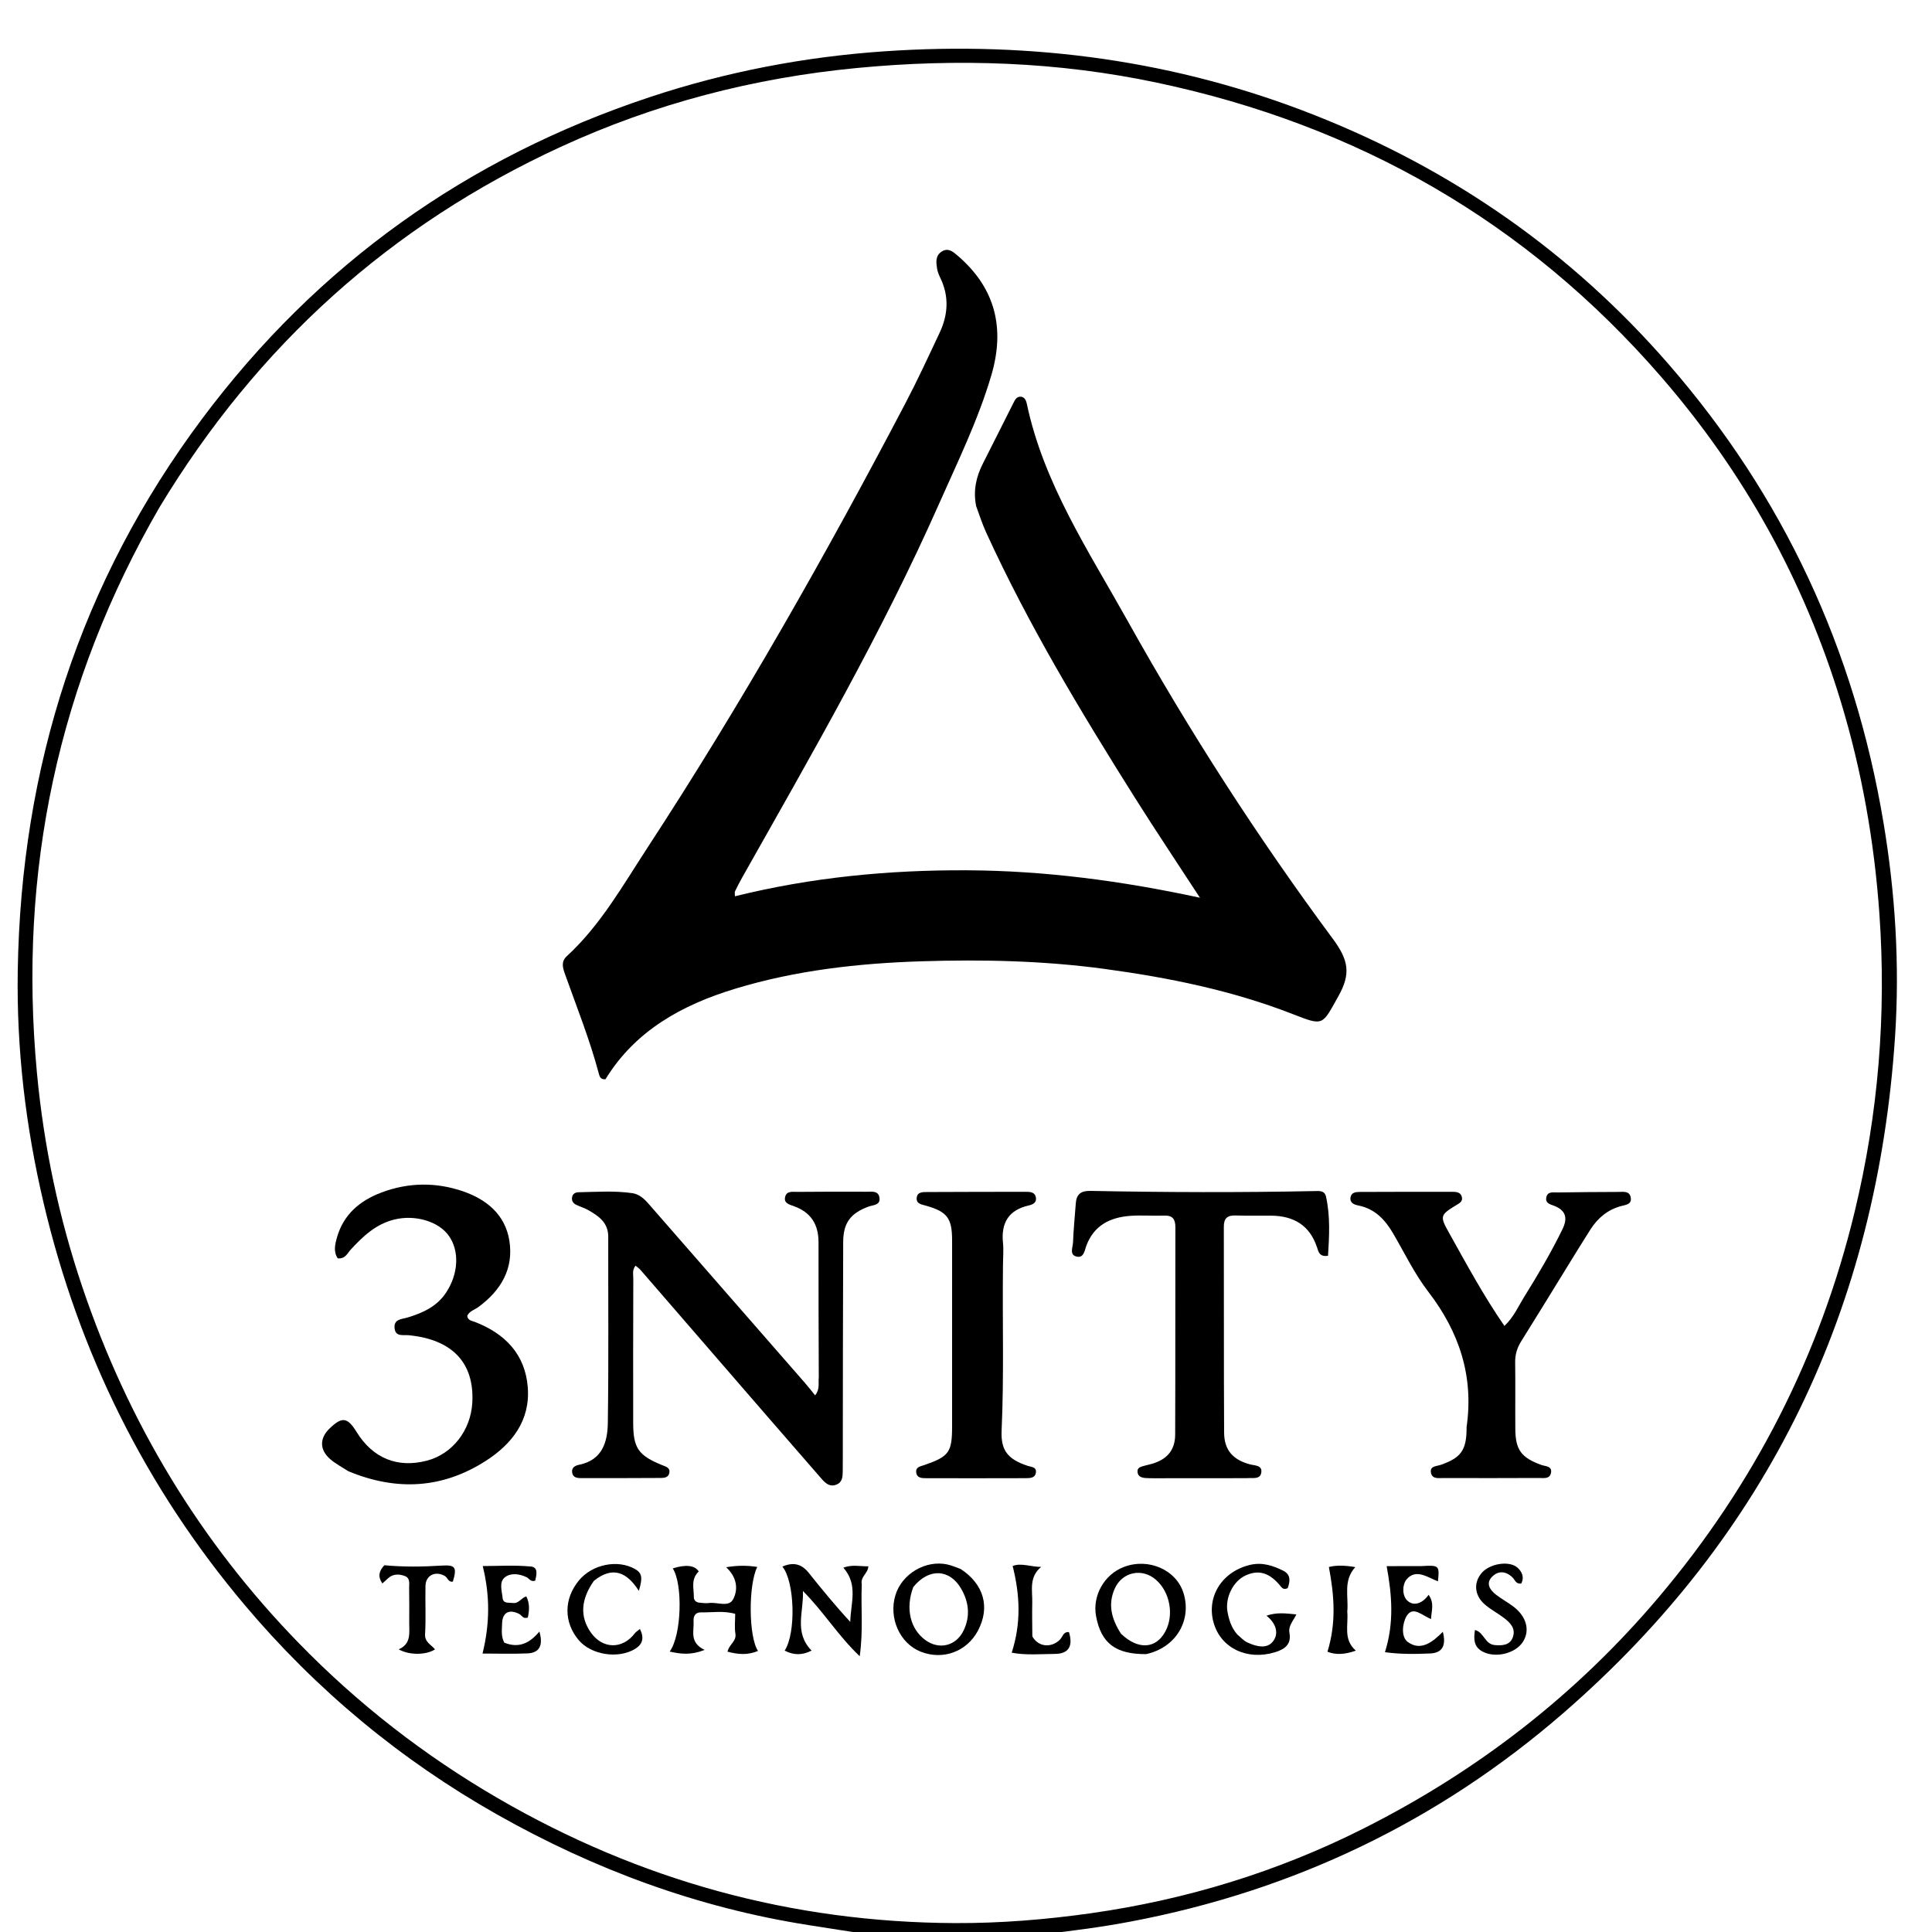 <svg version="1.1" id="Layer_1" xmlns="http://www.w3.org/2000/svg" xmlns:xlink="http://www.w3.org/1999/xlink" x="0px" y="0px" 
	 width="100%" viewBox="0 0 736 736" enable-background="new 0 0 736 736" xml:space="preserve">
<path fill="#000000" opacity="1" stroke="none" 
	d="
M331.469,737 
	C323.304,735.783 315.609,734.56 307.912,733.351 
	C265.789,726.733 226.47,712.208 189.436,691.274 
	C152.638,670.473 120.562,643.833 93.352,611.593 
	C55.417,566.645 29.98,515.272 16.539,457.975 
	C9.745,429.013 6.293,399.684 6.761,369.933 
	C7.98,292.366 30.452,221.796 77.051,159.455 
	C120.955,100.719 178.031,60.046 247.627,36.97 
	C276.645,27.349 306.394,21.638 336.936,19.546 
	C393.421,15.676 448.212,23.069 500.908,43.9 
	C553.396,64.647 598.54,96.031 635.678,138.769 
	C679.51,189.21 706.484,247.417 717.503,313.278 
	C722.036,340.37 723.725,367.644 721.925,394.881 
	C715.111,498.003 673.846,584.712 595.457,652.678 
	C547.901,693.912 492.776,720.276 430.803,732.011 
	C419.852,734.085 408.817,735.553 397.364,736.824 
	C375.312,737 353.625,737 331.469,737 
M60.777,193.228 
	C22.126,260.042 6.88,331.894 14.068,408.681 
	C16.685,436.645 22.431,463.896 31.419,490.456 
	C48.775,541.744 76.031,587.114 113.819,625.938 
	C136.352,649.089 161.673,668.78 189.672,685.039 
	C243.532,716.315 301.535,732.34 363.803,732.606 
	C381.094,732.68 398.32,731.294 415.484,728.864 
	C451.89,723.71 486.586,713.108 519.395,696.596 
	C562.77,674.768 600.482,645.613 631.901,608.451 
	C668.36,565.328 693.352,516.326 706.568,461.483 
	C715.547,424.22 718.663,386.387 715.956,348.044 
	C714.014,320.532 709.256,293.603 701.26,267.258 
	C687.27,221.17 664.365,179.929 632.829,143.561 
	C581.568,84.443 517.125,47.666 440.824,31.506 
	C403.076,23.512 364.923,22.217 326.509,25.897 
	C287.172,29.664 249.481,39.433 213.615,55.946 
	C148.773,85.8 98.067,131.53 60.777,193.228 
z"/>
<path fill="#000000" opacity="1" stroke="none" 
	d="
M371.867,192.813 
	C370.664,186.762 371.917,181.534 374.482,176.495 
	C378.336,168.925 382.114,161.317 385.952,153.739 
	C386.547,152.565 387.137,151.113 388.679,151.117 
	C390.249,151.122 390.876,152.442 391.167,153.82 
	C397.613,184.277 414.692,209.859 429.498,236.391 
	C452.981,278.471 479.088,318.972 507.765,357.668 
	C513.86,365.893 514.589,371.043 509.874,379.478 
	C503.617,390.674 504.307,390.937 492.489,386.327 
	C469.38,377.311 445.269,372.429 420.778,369.111 
	C397.598,365.97 374.289,365.47 350.982,366.208 
	C326.982,366.968 303.15,369.644 280.054,376.662 
	C259.828,382.808 242,392.613 230.651,411.152 
	C228.709,411.319 228.399,410.034 228.114,408.962 
	C224.687,396.066 219.724,383.694 215.26,371.152 
	C214.4,368.736 213.616,366.384 215.933,364.253 
	C228.75,352.469 237.215,337.384 246.572,323.065 
	C282.324,268.351 314.528,211.553 344.882,153.696 
	C349.521,144.853 353.713,135.771 357.965,126.731 
	C361.167,119.922 361.616,112.978 358.283,106.006 
	C357.712,104.811 357.163,103.539 356.966,102.247 
	C356.615,99.941 356.302,97.468 358.648,95.895 
	C361.193,94.189 363.109,95.931 364.856,97.431 
	C379.206,109.747 382.929,125.022 377.659,142.938 
	C372.655,159.949 364.871,175.815 357.73,191.936 
	C335.969,241.064 309.121,287.524 282.764,334.238 
	C281.784,335.977 280.871,337.756 280.003,339.553 
	C279.82,339.932 279.976,340.473 279.976,341.44 
	C309.135,334.214 338.572,331.389 368.44,331.54 
	C398.147,331.689 427.328,335.569 457.113,341.99 
	C448.436,328.67 440.111,316.248 432.15,303.597 
	C411.648,271.016 391.794,238.059 375.741,202.982 
	C374.289,199.81 373.192,196.476 371.867,192.813 
z"/>
<path fill="#000000" opacity="1" stroke="none" 
	d="
M311.917,524.69 
	C311.874,507.238 311.774,490.241 311.817,473.245 
	C311.834,466.41 308.879,461.82 302.433,459.49 
	C300.73,458.874 298.514,458.418 299.105,455.952 
	C299.673,453.581 301.972,454.065 303.713,454.05 
	C312.544,453.975 321.376,453.949 330.207,453.997 
	C332.103,454.007 334.654,453.518 335.032,456.283 
	C335.427,459.17 332.665,459.004 330.924,459.639 
	C324.12,462.122 321.249,465.771 321.216,473.074 
	C321.091,500.569 321.105,528.065 321.065,555.56 
	C321.063,557.226 321.055,558.893 321.038,560.559 
	C321.016,562.61 320.91,564.672 318.614,565.576 
	C316.123,566.557 314.473,565.063 313.009,563.386 
	C305.997,555.356 299.004,547.31 292.025,539.251 
	C275.996,520.741 259.982,502.218 243.945,483.715 
	C243.444,483.137 242.762,482.716 242.094,482.164 
	C240.757,483.884 241.262,485.609 241.257,487.187 
	C241.201,505.518 241.176,523.849 241.215,542.179 
	C241.235,551.695 243.25,554.501 252.32,558.175 
	C253.697,558.733 255.383,559.094 254.969,561.151 
	C254.637,562.805 253.193,563.024 251.846,563.032 
	C241.682,563.086 231.517,563.112 221.352,563.091 
	C219.841,563.088 218.198,562.871 217.954,560.902 
	C217.71,558.928 219.247,558.285 220.725,557.98 
	C229.465,556.174 231.447,549.302 231.551,542.117 
	C231.891,518.459 231.671,494.793 231.711,471.129 
	C231.72,465.747 228.043,463.232 224.047,460.966 
	C222.608,460.15 220.975,459.684 219.477,458.96 
	C218.338,458.41 217.714,457.464 217.93,456.121 
	C218.163,454.678 219.271,454.211 220.469,454.189 
	C227.289,454.062 234.127,453.547 240.917,454.543 
	C243.497,454.922 245.381,456.649 247.06,458.572 
	C266.88,481.278 286.709,503.975 306.525,526.684 
	C307.827,528.175 309.039,529.745 310.53,531.568 
	C312.444,529.054 311.652,527.002 311.917,524.69 
z"/>
<path fill="#000000" opacity="1" stroke="none" 
	d="
M132.697,560.462 
	C130.144,558.828 127.746,557.569 125.763,555.833 
	C121.674,552.254 121.712,547.877 125.579,544.157 
	C130.311,539.604 132.367,539.87 135.824,545.482 
	C142.028,555.552 151.437,559.385 162.685,556.424 
	C172.367,553.876 179.362,544.898 179.929,534.294 
	C180.737,519.188 172.31,510.265 155.703,508.659 
	C153.509,508.446 150.598,509.378 150.303,505.865 
	C150.019,502.478 153.09,502.558 155.144,501.943 
	C161.013,500.185 166.374,497.78 169.925,492.432 
	C174.644,485.325 175.111,476.653 171.011,470.817 
	C167.108,465.262 158.12,462.625 150.161,464.599 
	C143.163,466.334 138.249,470.996 133.58,476.074 
	C132.299,477.467 131.541,479.676 128.648,479.358 
	C126.988,476.888 127.602,474.142 128.352,471.474 
	C130.819,462.7 137.016,457.446 145.191,454.337 
	C155.523,450.407 166.119,450.282 176.478,453.866 
	C185.421,456.96 192.463,462.775 194.039,472.61 
	C195.763,483.374 190.796,491.63 182.239,497.921 
	C180.797,498.981 178.86,499.427 178.001,501.246 
	C178.152,503.042 179.735,503.135 180.871,503.573 
	C192.387,508.019 200.064,515.888 201.055,528.483 
	C202.049,541.127 195.084,550.089 185.045,556.533 
	C168.564,567.111 151.07,568.1 132.697,560.462 
z"/>
<path fill="#000000" opacity="1" stroke="none" 
	d="
M597.271,482.21 
	C591.229,492.016 585.407,501.53 579.493,510.987 
	C577.94,513.47 577.165,516.011 577.207,518.975 
	C577.327,527.465 577.195,535.959 577.263,544.451 
	C577.327,552.376 579.602,555.334 587.167,558.067 
	C588.698,558.62 591.404,558.444 590.842,561.153 
	C590.349,563.53 587.979,563.032 586.246,563.04 
	C574.091,563.098 561.935,563.097 549.78,563.063 
	C548.023,563.058 545.697,563.512 545.157,561.183 
	C544.523,558.453 547.21,558.596 548.753,558.066 
	C556.406,555.436 558.592,552.554 558.699,544.598 
	C558.703,544.265 558.66,543.926 558.707,543.6 
	C561.471,524.267 555.931,507.461 544.118,492.095 
	C538.88,485.281 535.079,477.352 530.715,469.876 
	C527.66,464.642 523.794,460.524 517.563,459.252 
	C515.869,458.906 514.128,458.318 514.494,456.11 
	C514.806,454.229 516.539,454.078 518.041,454.071 
	C529.863,454.021 541.686,454.004 553.508,454.029 
	C555.029,454.032 556.647,454.323 556.943,456.219 
	C557.197,457.842 555.864,458.421 554.701,459.134 
	C548.741,462.785 548.455,463.286 551.804,469.271 
	C558.532,481.296 565.057,493.454 573.114,505.118 
	C576.641,501.8 578.41,497.638 580.728,493.914 
	C585.916,485.577 590.913,477.121 595.221,468.274 
	C597.191,464.228 596.68,461.269 592.273,459.437 
	C590.804,458.827 588.683,458.54 589.046,456.296 
	C589.459,453.742 591.695,454.286 593.457,454.265 
	C601.114,454.173 608.771,454.069 616.428,454.068 
	C618.319,454.067 620.849,453.536 621.252,456.32 
	C621.622,458.878 619.232,459.002 617.541,459.461 
	C612.441,460.844 608.694,463.988 605.904,468.336 
	C603.028,472.817 600.268,477.373 597.271,482.21 
z"/>
<path fill="#000000" opacity="1" stroke="none" 
	d="
M474.71,563.115 
	C462.757,563.124 451.269,563.137 439.781,563.141 
	C438.616,563.142 437.447,563.144 436.288,563.05 
	C434.885,562.937 433.57,562.48 433.35,560.876 
	C433.101,559.062 434.596,558.774 435.876,558.407 
	C436.835,558.132 437.817,557.939 438.777,557.665 
	C444.545,556.019 447.663,552.452 447.685,546.525 
	C447.786,520.218 447.701,493.911 447.763,467.604 
	C447.771,464.502 446.8,462.961 443.469,463.084 
	C439.145,463.244 434.792,462.864 430.488,463.19 
	C422.843,463.768 416.729,466.833 413.833,474.573 
	C413.179,476.321 412.919,479.194 410.367,478.746 
	C407.183,478.188 408.703,475.21 408.77,473.31 
	C408.946,468.337 409.48,463.378 409.827,458.41 
	C410.072,454.919 411.809,453.604 415.364,453.673 
	C443.828,454.229 472.296,454.321 500.763,453.744 
	C502.552,453.708 504.623,453.435 505.166,455.926 
	C506.801,463.419 506.385,470.924 505.913,478.394 
	C502.612,478.883 502.275,476.848 501.723,475.18 
	C498.928,466.728 492.777,463.177 484.224,463.11 
	C479.728,463.075 475.23,463.183 470.738,463.038 
	C467.612,462.937 466.21,464.053 466.22,467.35 
	C466.294,493.491 466.183,519.632 466.33,545.771 
	C466.368,552.455 469.74,556.118 476.145,557.844 
	C477.944,558.329 480.857,558.134 480.508,560.862 
	C480.136,563.771 477.211,562.894 474.71,563.115 
z"/>
<path fill="#000000" opacity="1" stroke="none" 
	d="
M382.087,482.005 
	C381.83,503.314 382.514,524.131 381.567,544.939 
	C381.222,552.515 383.867,555.88 391.494,558.418 
	C392.864,558.874 394.837,558.784 394.638,560.864 
	C394.428,563.065 392.442,563.109 390.789,563.114 
	C378.132,563.154 365.475,563.155 352.818,563.126 
	C351.151,563.122 349.228,563.073 349.025,560.823 
	C348.842,558.802 350.704,558.607 352.066,558.136 
	C361.511,554.87 362.696,553.276 362.701,543.477 
	C362.713,519.828 362.716,496.179 362.705,472.53 
	C362.701,464.088 360.857,461.618 352.843,459.335 
	C351.062,458.827 348.875,458.619 349.244,456.134 
	C349.56,454.003 351.652,454.114 353.28,454.106 
	C365.77,454.043 378.26,454.032 390.751,454.016 
	C392.467,454.014 394.295,454.099 394.633,456.255 
	C394.93,458.151 393.466,458.87 391.924,459.217 
	C384.214,460.954 381.305,465.879 382.092,473.517 
	C382.363,476.152 382.104,478.841 382.087,482.005 
z"/>
<path fill="#000000" opacity="1" stroke="none" 
	d="
M266.184,598.651 
	C263.074,601.669 264.36,605.156 264.318,608.381 
	C264.3,609.735 265.26,610.46 266.588,610.564 
	C267.749,610.656 268.941,610.836 270.077,610.675 
	C273.241,610.227 277.635,612.466 279.33,609.177 
	C281.27,605.414 280.751,600.833 276.627,597.044 
	C281.081,596.288 284.684,596.346 288.479,596.926 
	C285.064,603.781 285.145,623.48 288.766,628.935 
	C284.868,630.569 281.215,630.3 277.157,629.208 
	C277.701,626.466 280.632,625.266 280.158,622.382 
	C279.762,619.975 280.077,617.451 280.077,614.802 
	C275.627,613.528 271.306,614.325 267.045,614.236 
	C264.917,614.191 264.094,615.652 264.221,617.546 
	C264.474,621.335 262.475,625.701 268.44,628.543 
	C263.113,630.61 259.365,630.107 255.108,629.176 
	C259.722,622.925 260.144,603.353 256.287,597.487 
	C261.167,595.945 264.667,596.249 266.184,598.651 
z"/>
<path fill="#000000" opacity="1" stroke="none" 
	d="
M328.294,603.57 
	C327.907,612.515 328.905,621.087 327.508,630.944 
	C319.165,623.019 313.892,614.13 305.883,606.104 
	C306.191,614.23 302.401,621.81 309.171,628.805 
	C305.541,630.634 302.349,630.584 298.915,628.804 
	C303.297,622.194 302.774,602.487 298.047,596.796 
	C302.131,595.011 305.319,595.721 308.036,599.113 
	C313.109,605.446 318.236,611.736 323.916,617.855 
	C324.032,610.874 327.038,603.72 321.273,597.216 
	C324.51,595.961 327.541,596.713 330.789,596.701 
	C330.729,599.375 327.692,600.586 328.294,603.57 
z"/>
<path fill="#000000" opacity="1" stroke="none" 
	d="
M436.632,630.141 
	C424.946,630.206 419.475,625.971 417.553,615.723 
	C416.085,607.897 420.649,599.794 428.133,596.938 
	C437.569,593.337 448.227,598.067 450.913,607.046 
	C454.028,617.456 447.901,627.671 436.632,630.141 
M427.052,622.375 
	C433.502,628.578 440.354,628.22 443.954,621.49 
	C447.303,615.232 445.723,606.539 440.382,601.837 
	C435.096,597.183 427.47,598.825 424.647,605.222 
	C422.04,611.129 423.323,616.576 427.052,622.375 
z"/>
<path fill="#000000" opacity="1" stroke="none" 
	d="
M365.926,597.692 
	C374.891,603.533 377.256,612.352 372.547,621.218 
	C368.299,629.216 359.202,632.552 350.747,629.212 
	C342.754,626.054 338.422,616.295 341.144,607.576 
	C343.658,599.523 352.594,594.224 360.847,595.975 
	C362.459,596.317 363.997,597.005 365.926,597.692 
M347.913,604.604 
	C344.881,612.668 346.689,620.546 352.55,624.806 
	C357.862,628.669 364.349,626.978 367.136,621.037 
	C369.684,615.606 369.085,610.346 366.195,605.29 
	C361.879,597.736 353.891,597.166 347.913,604.604 
z"/>
<path fill="#000000" opacity="1" stroke="none" 
	d="
M471.319,622.634 
	C472.733,623.837 473.78,625.019 475.092,625.644 
	C478.359,627.2 482.472,628.302 484.839,625.43 
	C487.281,622.467 486.286,618.522 482.459,615.504 
	C486.435,614.122 489.873,614.635 493.854,615.015 
	C492.653,617.529 490.725,619.352 491.221,622.065 
	C492.023,626.451 489.424,628.298 485.635,629.446 
	C475.093,632.64 465.062,627.854 462.325,618.17 
	C459.499,608.171 465.637,598.558 476.389,596.107 
	C480.89,595.081 485.019,596.435 488.894,598.389 
	C491.861,599.886 491.46,602.562 490.542,605.013 
	C489.293,605.576 488.606,605.209 488.044,604.503 
	C483.758,599.116 479.53,597.794 474.375,600.24 
	C469.726,602.445 466.61,608.724 467.64,614.152 
	C468.2,617.1 469.05,619.992 471.319,622.634 
z"/>
<path fill="#000000" opacity="1" stroke="none" 
	d="
M541.455,596.615 
	C548.234,596.189 548.434,596.371 547.785,602.422 
	C543.809,600.863 539.414,597.496 535.849,601.653 
	C534.244,603.523 533.946,608.009 536.363,609.969 
	C538.864,611.998 542.071,610.665 544.224,607.542 
	C546.549,610.793 545.268,613.569 545.171,616.762 
	C541.797,615.55 538.315,611.554 535.838,615.665 
	C534.238,618.322 533.633,623.569 536.296,625.511 
	C541.28,629.147 545.803,625.527 549.646,621.642 
	C551.026,626.892 549.415,629.672 544.915,629.883 
	C539.048,630.158 533.16,630.198 527.602,629.399 
	C531.137,618.146 530.279,607.668 528.246,596.624 
	C531.948,596.624 536.486,596.624 541.455,596.615 
z"/>
<path fill="#000000" opacity="1" stroke="none" 
	d="
M192.107,625.773 
	C197.813,628.1 201.937,625.797 205.48,621.539 
	C207.042,626.828 205.472,629.684 200.948,629.867 
	C195.089,630.103 189.213,629.924 183.823,629.924 
	C186.665,618.305 186.654,607.847 183.901,596.591 
	C189.616,596.591 195.982,596.176 202.251,596.773 
	C205.213,597.056 204.341,600.101 203.892,602.169 
	C202.105,602.717 201.575,601.303 200.585,600.831 
	C197.888,599.544 194.713,599.125 192.479,600.767 
	C189.965,602.615 191.211,606.038 191.468,608.745 
	C191.684,611.013 193.855,610.467 195.459,610.661 
	C197.612,610.922 198.479,608.804 200.49,608.132 
	C201.879,610.876 201.632,613.582 201.081,616.213 
	C199.23,616.855 198.785,615.349 197.822,614.855 
	C193.933,612.857 191.338,614.289 191.269,618.592 
	C191.232,620.89 190.791,623.255 192.107,625.773 
z"/>
<path fill="#000000" opacity="1" stroke="none" 
	d="
M146.431,596.283 
	C153.936,596.99 161.085,596.859 168.206,596.42 
	C173.41,596.099 174.182,596.952 172.52,602.519 
	C170.778,602.855 170.546,601.012 169.458,600.378 
	C165.933,598.324 162.188,600.082 162.093,604.08 
	C161.947,610.227 162.293,616.394 161.934,622.524 
	C161.751,625.659 164.302,626.524 165.714,628.344 
	C162.285,630.551 155.883,630.595 151.888,628.324 
	C156.748,626.192 155.871,621.994 155.894,618.123 
	C155.919,613.802 155.938,609.479 155.86,605.158 
	C155.829,603.409 156.4,601.177 154.193,600.372 
	C151.967,599.559 149.613,599.516 147.681,601.394 
	C147.109,601.949 146.497,602.463 145.657,603.216 
	C143.868,600.587 144.339,598.47 146.431,596.283 
z"/>
<path fill="#000000" opacity="1" stroke="none" 
	d="
M226.257,602.218 
	C221.202,609.373 220.889,615.913 225.062,621.877 
	C229.551,628.292 237.154,628.407 241.883,622.154 
	C242.256,621.662 242.844,621.334 243.783,620.556 
	C245.508,624.015 244.811,626.409 241.904,628.167 
	C235.446,632.074 225.169,630.416 220.437,624.786 
	C214.695,617.956 214.759,609.019 220.599,602.005 
	C225.662,595.924 235.306,593.981 241.889,597.715 
	C244.54,599.219 244.932,600.944 243.365,606.034 
	C238.902,599.037 233.505,596.408 226.257,602.218 
z"/>
<path fill="#000000" opacity="1" stroke="none" 
	d="
M569.482,626.702 
	C572.689,626.969 575.388,626.629 576.384,623.498 
	C577.425,620.224 575.243,618.14 572.965,616.38 
	C570.602,614.555 567.879,613.17 565.638,611.219 
	C561.659,607.755 561.299,602.941 564.415,599.254 
	C567.46,595.651 574.968,594.384 578.118,597.224 
	C579.807,598.746 580.79,600.9 579.507,603.262 
	C577.481,603.512 577.157,601.906 576.28,601.023 
	C573.728,598.452 570.734,598.248 568.354,600.726 
	C565.94,603.239 567.615,605.715 569.896,607.488 
	C571.991,609.116 574.361,610.387 576.481,611.985 
	C581.526,615.789 582.937,621.075 580.192,625.415 
	C577.374,629.871 569.921,631.738 564.969,629.265 
	C561.459,627.511 561.339,624.569 561.888,620.945 
	C565.375,621.814 565.596,626.391 569.482,626.702 
z"/>
<path fill="#000000" opacity="1" stroke="none" 
	d="
M393.274,623.395 
	C395.57,627.446 400.374,627.847 403.662,624.752 
	C404.784,623.695 404.998,621.515 407.216,621.752 
	C408.849,627.041 407.134,629.993 402.013,630.055 
	C396.323,630.123 390.561,630.605 385.413,629.596 
	C389.048,618.285 388.573,607.744 385.774,596.568 
	C388.953,595.286 392.638,596.897 396.622,596.918 
	C391.9,600.859 393.346,605.872 393.241,610.485 
	C393.147,614.642 393.236,618.803 393.274,623.395 
z"/>
<path fill="#000000" opacity="1" stroke="none" 
	d="
M513.25,613.982 
	C513.717,619.253 511.607,624.492 516.509,628.815 
	C512.271,630.328 508.788,630.48 505.7,629.229 
	C509.091,618.233 508.312,607.908 506.245,596.957 
	C508.84,596.259 512.235,596.28 516.303,596.994 
	C511.582,602.189 513.801,608.046 513.25,613.982 
z"/>
</svg>
